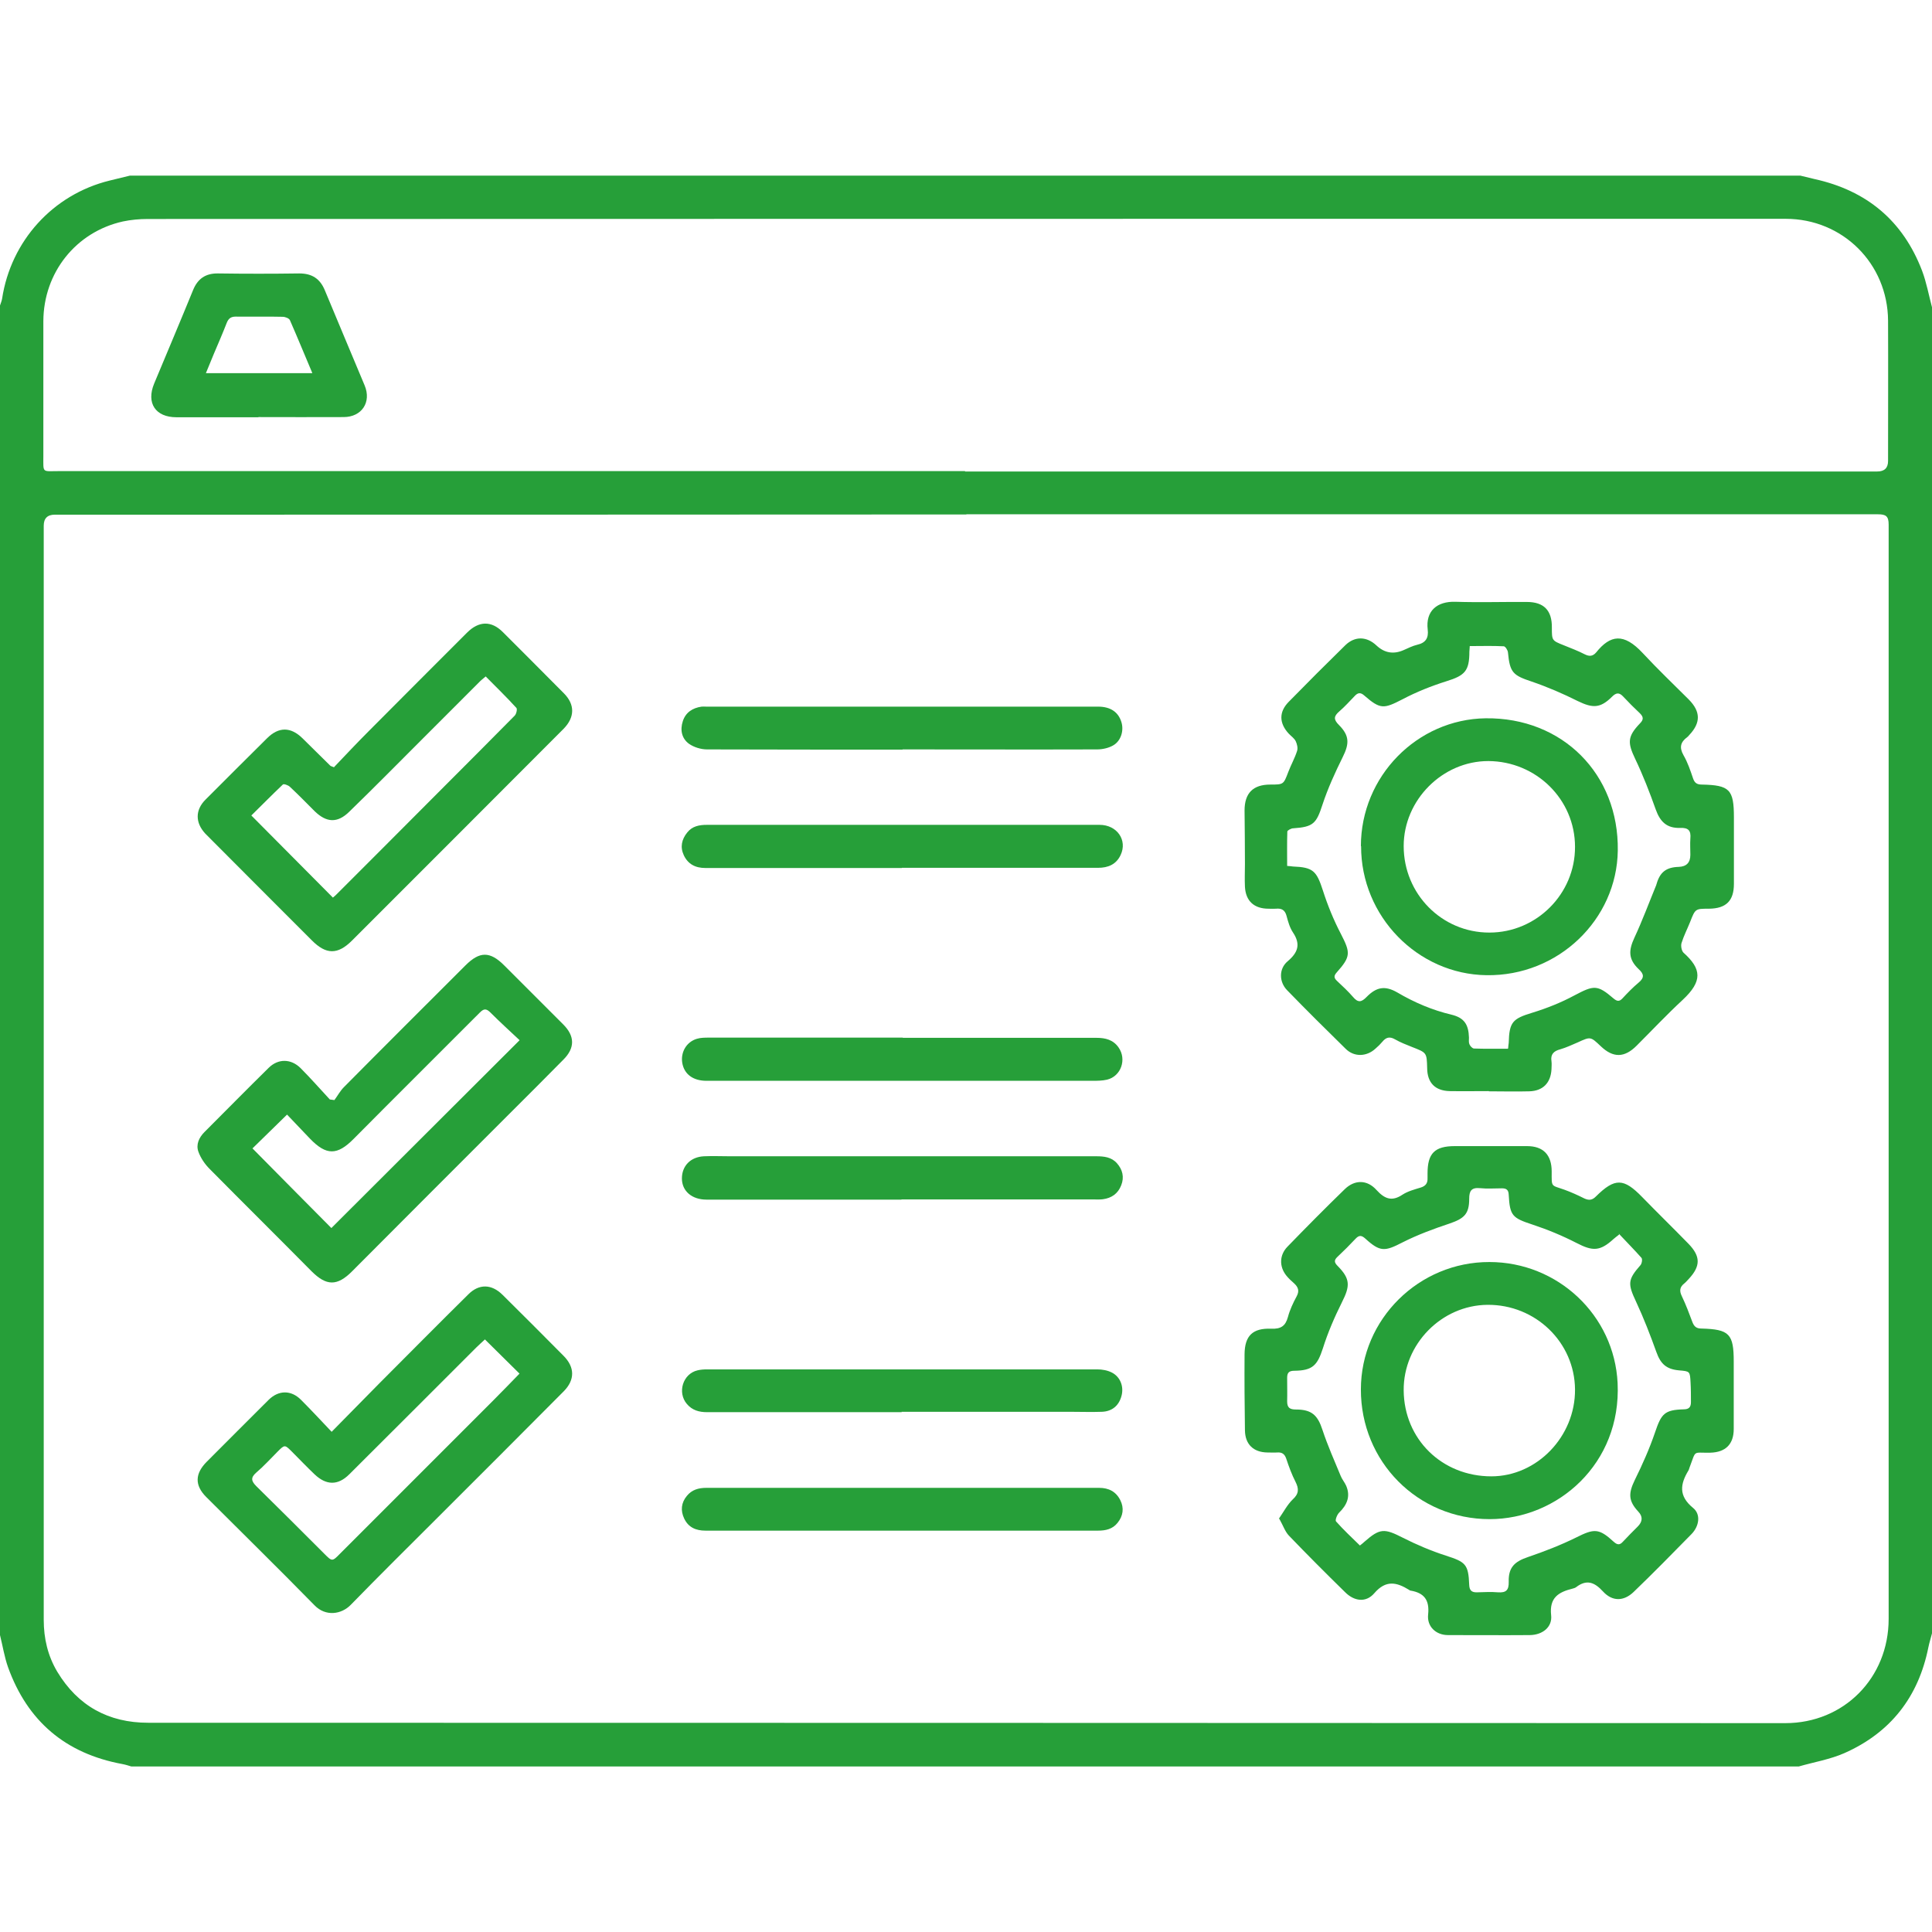 <svg xmlns="http://www.w3.org/2000/svg" width="66" height="66" viewBox="0 0 66 66" fill="none"><g clip-path="url(#clip0_4732_23)"><path d="M66 10.489V55.798C65.961 55.955 65.909 56.112 65.876 56.275C65.537 57.971 64.584 59.191 63.005 59.89C62.516 60.105 61.968 60.196 61.446 60.346H4.489C4.385 60.314 4.28 60.281 4.176 60.262C2.238 59.903 0.94 58.8 0.274 56.953C0.15 56.601 0.091 56.223 0 55.857C0 40.719 0 25.575 0 10.437C0.026 10.359 0.059 10.28 0.072 10.202C0.372 8.232 1.807 6.646 3.739 6.17C3.974 6.111 4.202 6.059 4.437 6C23.457 6 42.484 6 61.504 6C61.667 6.039 61.824 6.078 61.987 6.117C63.769 6.509 65.008 7.54 65.661 9.249C65.811 9.647 65.889 10.078 66 10.496V10.489ZM33.01 17.575C22.629 17.582 12.254 17.582 1.873 17.582C1.62 17.582 1.494 17.708 1.494 17.96C1.494 20.042 1.494 22.117 1.494 24.198C1.494 34.579 1.494 44.954 1.494 55.335C1.494 55.968 1.631 56.562 1.957 57.11C2.662 58.278 3.706 58.852 5.063 58.852C23.705 58.852 42.347 58.859 60.989 58.865C62.992 58.865 64.519 57.319 64.519 55.303C64.519 47.831 64.519 40.367 64.519 32.896C64.519 27.904 64.519 22.913 64.519 17.921C64.519 17.634 64.427 17.569 64.153 17.569C53.772 17.569 43.398 17.569 33.016 17.569L33.01 17.575ZM32.971 16.107C36.142 16.107 39.313 16.107 42.477 16.107C49.694 16.107 56.911 16.107 64.127 16.107C64.375 16.107 64.499 15.988 64.499 15.748C64.499 14.15 64.506 12.551 64.499 10.952C64.486 9.001 62.946 7.475 61.002 7.475C42.353 7.475 23.705 7.475 5.05 7.481C4.763 7.481 4.476 7.507 4.196 7.566C2.59 7.925 1.488 9.315 1.481 10.972C1.481 12.505 1.481 14.039 1.481 15.572C1.481 16.172 1.429 16.094 1.997 16.094C12.319 16.094 22.642 16.094 32.964 16.094L32.971 16.107Z" fill="#269F39"></path><path d="M50.855 37.274C50.411 37.274 49.967 37.281 49.523 37.274C49.021 37.261 48.76 36.987 48.754 36.491C48.74 35.956 48.74 35.963 48.238 35.767C48.042 35.689 47.84 35.611 47.657 35.506C47.475 35.402 47.351 35.434 47.227 35.584C47.155 35.669 47.077 35.748 46.992 35.819C46.692 36.1 46.261 36.12 45.967 35.826C45.295 35.167 44.623 34.501 43.971 33.829C43.69 33.542 43.684 33.092 43.99 32.837C44.336 32.544 44.441 32.263 44.173 31.859C44.062 31.696 44.003 31.487 43.951 31.291C43.899 31.089 43.782 31.023 43.586 31.043C43.501 31.05 43.423 31.043 43.338 31.043C42.842 31.043 42.555 30.782 42.529 30.293C42.516 30.032 42.529 29.777 42.529 29.516C42.529 28.909 42.522 28.296 42.516 27.689C42.516 27.096 42.803 26.802 43.397 26.802C43.847 26.802 43.847 26.802 44.01 26.371C44.101 26.13 44.232 25.901 44.31 25.654C44.343 25.556 44.31 25.419 44.264 25.321C44.212 25.216 44.101 25.145 44.023 25.06C43.697 24.707 43.684 24.322 44.023 23.977C44.662 23.324 45.308 22.678 45.961 22.039C46.287 21.725 46.692 21.738 47.024 22.052C47.298 22.308 47.607 22.36 47.951 22.208C48.101 22.143 48.251 22.065 48.414 22.026C48.708 21.96 48.806 21.791 48.773 21.51C48.695 20.864 49.099 20.538 49.719 20.558C50.535 20.584 51.344 20.558 52.16 20.564C52.74 20.564 53.021 20.851 53.014 21.438C53.014 21.882 53.014 21.882 53.425 22.045C53.667 22.143 53.908 22.234 54.137 22.352C54.293 22.43 54.411 22.424 54.528 22.287C55.011 21.686 55.468 21.614 56.114 22.306C56.623 22.854 57.164 23.37 57.693 23.898C58.097 24.309 58.104 24.688 57.712 25.105C57.686 25.131 57.667 25.164 57.634 25.184C57.412 25.353 57.36 25.529 57.51 25.797C57.654 26.045 57.745 26.319 57.836 26.587C57.888 26.743 57.967 26.802 58.136 26.802C59.089 26.821 59.233 26.971 59.233 27.924C59.233 28.681 59.233 29.438 59.233 30.195C59.233 30.776 58.965 31.037 58.378 31.043C57.914 31.043 57.914 31.043 57.738 31.493C57.641 31.735 57.523 31.963 57.445 32.211C57.412 32.309 57.445 32.479 57.51 32.544C58.13 33.098 58.169 33.516 57.484 34.156C56.942 34.658 56.433 35.2 55.911 35.721C55.494 36.139 55.109 36.146 54.685 35.741C54.332 35.408 54.339 35.408 53.895 35.611C53.699 35.695 53.504 35.787 53.301 35.846C53.08 35.904 52.962 36.015 53.001 36.257C53.014 36.348 53.001 36.439 53.001 36.531C52.975 36.994 52.708 37.268 52.244 37.281C51.781 37.294 51.318 37.281 50.861 37.281L50.855 37.274ZM51.52 35.813C51.527 35.721 51.533 35.676 51.54 35.63C51.559 34.912 51.67 34.801 52.355 34.593C52.845 34.443 53.334 34.247 53.784 34.005C54.45 33.653 54.567 33.633 55.122 34.11C55.239 34.208 55.318 34.221 55.422 34.11C55.598 33.921 55.781 33.731 55.977 33.568C56.172 33.405 56.172 33.281 55.977 33.105C55.624 32.766 55.631 32.472 55.833 32.035C56.107 31.448 56.336 30.828 56.583 30.227C56.583 30.221 56.583 30.208 56.59 30.201C56.707 29.79 56.923 29.627 57.347 29.614C57.612 29.605 57.745 29.468 57.745 29.203C57.745 29.02 57.732 28.831 57.745 28.648C57.771 28.374 57.68 28.27 57.392 28.283C56.942 28.296 56.714 28.074 56.564 27.657C56.355 27.069 56.127 26.482 55.859 25.921C55.598 25.373 55.592 25.164 56.022 24.714C56.153 24.583 56.146 24.492 56.022 24.368C55.827 24.185 55.637 23.996 55.455 23.8C55.318 23.65 55.213 23.657 55.07 23.8C54.672 24.198 54.411 24.198 53.902 23.951C53.393 23.696 52.864 23.468 52.329 23.285C51.683 23.07 51.579 22.978 51.514 22.287C51.507 22.208 51.422 22.078 51.37 22.078C50.985 22.058 50.6 22.071 50.209 22.071C50.209 22.156 50.196 22.208 50.196 22.261C50.196 22.919 50.045 23.076 49.413 23.272C48.897 23.435 48.388 23.637 47.905 23.892C47.272 24.218 47.155 24.238 46.607 23.761C46.476 23.644 46.385 23.663 46.281 23.774C46.104 23.957 45.941 24.14 45.752 24.303C45.563 24.466 45.55 24.577 45.739 24.766C46.104 25.131 46.098 25.405 45.87 25.862C45.608 26.391 45.361 26.932 45.178 27.487C44.969 28.133 44.865 28.25 44.179 28.296C44.108 28.296 43.977 28.368 43.977 28.407C43.964 28.799 43.971 29.19 43.971 29.581C44.075 29.588 44.121 29.595 44.166 29.601C44.858 29.627 44.975 29.751 45.191 30.417C45.354 30.926 45.556 31.422 45.804 31.898C46.137 32.544 46.15 32.674 45.667 33.216C45.563 33.333 45.563 33.405 45.674 33.51C45.863 33.686 46.052 33.862 46.222 34.058C46.392 34.26 46.509 34.24 46.685 34.058C47.024 33.712 47.318 33.666 47.729 33.901C48.316 34.247 48.93 34.508 49.589 34.664C50.019 34.769 50.169 34.997 50.182 35.447C50.182 35.519 50.169 35.604 50.196 35.669C50.222 35.734 50.293 35.813 50.352 35.819C50.731 35.832 51.109 35.826 51.507 35.826L51.52 35.813Z" fill="#269F39"></path><path d="M43.691 51.877C43.854 51.642 43.978 51.401 44.16 51.224C44.376 51.029 44.376 50.859 44.258 50.624C44.128 50.37 44.03 50.102 43.939 49.828C43.886 49.672 43.795 49.606 43.632 49.619C43.521 49.626 43.41 49.619 43.299 49.619C42.823 49.613 42.536 49.345 42.529 48.862C42.516 47.995 42.51 47.127 42.516 46.259C42.523 45.633 42.79 45.365 43.43 45.391C43.756 45.404 43.913 45.3 43.997 44.993C44.063 44.745 44.174 44.51 44.297 44.282C44.395 44.099 44.35 43.975 44.213 43.845C44.115 43.76 44.017 43.669 43.939 43.571C43.697 43.264 43.704 42.873 43.984 42.586C44.63 41.92 45.276 41.267 45.942 40.621C46.281 40.295 46.705 40.295 47.025 40.654C47.306 40.961 47.553 41.052 47.912 40.811C48.095 40.693 48.317 40.635 48.532 40.569C48.702 40.517 48.774 40.419 48.767 40.249C48.767 40.197 48.767 40.139 48.767 40.086C48.767 39.401 49.009 39.153 49.7 39.153C50.522 39.153 51.344 39.153 52.167 39.153C52.721 39.153 53.008 39.453 53.008 40.021C53.008 40.569 52.976 40.478 53.439 40.641C53.674 40.726 53.902 40.83 54.124 40.941C54.281 41.013 54.392 41 54.516 40.876C55.168 40.23 55.468 40.243 56.101 40.895C56.623 41.431 57.158 41.953 57.68 42.488C58.098 42.918 58.098 43.251 57.693 43.688C57.641 43.74 57.595 43.799 57.537 43.845C57.38 43.969 57.367 44.099 57.452 44.275C57.589 44.562 57.706 44.869 57.817 45.169C57.876 45.319 57.954 45.385 58.124 45.385C59.077 45.411 59.227 45.567 59.227 46.514C59.227 47.283 59.227 48.047 59.227 48.817C59.227 49.339 58.946 49.613 58.424 49.626C57.811 49.639 57.954 49.515 57.719 50.128C57.706 50.161 57.7 50.2 57.68 50.233C57.4 50.696 57.334 51.1 57.837 51.512C58.111 51.733 58.046 52.138 57.785 52.406C57.132 53.071 56.48 53.737 55.808 54.383C55.468 54.709 55.077 54.715 54.757 54.363C54.47 54.05 54.202 53.945 53.844 54.219C53.811 54.246 53.759 54.259 53.713 54.272C53.243 54.389 52.923 54.578 52.989 55.179C53.035 55.583 52.695 55.851 52.264 55.857C51.331 55.864 50.398 55.857 49.465 55.857C49.054 55.857 48.741 55.564 48.787 55.153C48.839 54.657 48.65 54.415 48.186 54.337C48.167 54.337 48.154 54.324 48.134 54.311C47.71 54.05 47.345 53.965 46.947 54.428C46.66 54.761 46.255 54.702 45.942 54.383C45.296 53.75 44.656 53.11 44.03 52.458C43.9 52.321 43.834 52.118 43.71 51.897L43.691 51.877ZM55.312 42.174C55.22 42.246 55.168 42.285 55.123 42.325C54.659 42.749 54.411 42.749 53.857 42.462C53.374 42.214 52.871 42.005 52.356 41.835C51.664 41.607 51.579 41.535 51.54 40.817C51.534 40.641 51.455 40.595 51.305 40.595C51.057 40.595 50.803 40.615 50.555 40.589C50.261 40.563 50.19 40.687 50.19 40.954C50.19 41.47 50.02 41.626 49.524 41.796C48.976 41.979 48.428 42.181 47.912 42.442C47.306 42.755 47.149 42.775 46.64 42.311C46.523 42.207 46.438 42.181 46.314 42.311C46.111 42.527 45.903 42.736 45.687 42.938C45.563 43.055 45.583 43.134 45.7 43.251C46.131 43.688 46.124 43.93 45.844 44.484C45.59 44.993 45.361 45.522 45.191 46.063C45.002 46.644 44.839 46.82 44.219 46.827C44.036 46.827 43.971 46.892 43.971 47.068C43.971 47.336 43.978 47.603 43.971 47.871C43.971 48.086 44.056 48.151 44.271 48.151C44.813 48.151 45.015 48.347 45.178 48.849C45.355 49.385 45.583 49.893 45.798 50.415C45.844 50.533 45.935 50.637 45.987 50.755C46.144 51.12 46.014 51.414 45.746 51.675C45.674 51.746 45.602 51.936 45.642 51.975C45.896 52.262 46.177 52.523 46.457 52.797C46.529 52.738 46.575 52.706 46.614 52.666C47.142 52.203 47.292 52.21 47.919 52.529C48.395 52.771 48.891 52.98 49.394 53.143C50.066 53.358 50.163 53.437 50.19 54.135C50.196 54.324 50.268 54.402 50.457 54.396C50.699 54.389 50.94 54.376 51.175 54.396C51.449 54.415 51.547 54.324 51.54 54.037C51.527 53.547 51.736 53.345 52.206 53.188C52.76 52.999 53.315 52.784 53.844 52.523C54.457 52.216 54.62 52.203 55.123 52.666C55.246 52.777 55.331 52.791 55.442 52.666C55.605 52.49 55.775 52.321 55.945 52.151C56.119 51.977 56.125 51.805 55.964 51.636C55.625 51.27 55.625 51.016 55.847 50.559C56.108 50.03 56.349 49.489 56.538 48.934C56.754 48.295 56.858 48.164 57.517 48.145C57.7 48.145 57.765 48.066 57.765 47.897C57.765 47.675 57.765 47.453 57.752 47.231C57.732 46.846 57.732 46.846 57.361 46.814C56.923 46.775 56.728 46.592 56.584 46.187C56.375 45.606 56.153 45.032 55.892 44.471C55.605 43.858 55.599 43.721 56.042 43.218C56.088 43.166 56.114 43.016 56.075 42.97C55.827 42.69 55.56 42.422 55.299 42.142L55.312 42.174Z" fill="#269F39"></path><path d="M11.411 26.207C11.796 25.803 12.194 25.379 12.605 24.968C13.721 23.845 14.837 22.73 15.953 21.614C16.357 21.209 16.788 21.196 17.186 21.601C17.877 22.292 18.569 22.984 19.261 23.682C19.646 24.067 19.639 24.504 19.254 24.896C16.846 27.31 14.439 29.718 12.024 32.132C11.535 32.621 11.137 32.615 10.648 32.119C9.493 30.964 8.338 29.809 7.183 28.648C7.124 28.589 7.066 28.53 7.007 28.471C6.667 28.099 6.667 27.669 7.02 27.317C7.718 26.618 8.416 25.92 9.121 25.222C9.519 24.824 9.93 24.824 10.335 25.222C10.648 25.535 10.967 25.842 11.281 26.155C11.3 26.175 11.326 26.175 11.418 26.214L11.411 26.207ZM11.372 30.664C11.418 30.625 11.45 30.599 11.483 30.566C12.684 29.365 13.884 28.165 15.085 26.958C15.92 26.122 16.755 25.287 17.584 24.446C17.642 24.387 17.675 24.224 17.642 24.185C17.31 23.819 16.951 23.473 16.592 23.108C16.494 23.193 16.422 23.245 16.364 23.31C15.731 23.943 15.098 24.576 14.465 25.209C13.623 26.051 12.788 26.899 11.933 27.728C11.529 28.126 11.157 28.106 10.752 27.715C10.472 27.434 10.191 27.147 9.904 26.879C9.845 26.821 9.689 26.768 9.662 26.801C9.291 27.153 8.932 27.519 8.586 27.858C9.532 28.811 10.445 29.731 11.379 30.67L11.372 30.664Z" fill="#269F39"></path><path d="M11.333 48.909C11.92 48.315 12.442 47.78 12.964 47.252C13.975 46.24 14.98 45.222 15.998 44.218C16.363 43.852 16.794 43.859 17.172 44.237C17.871 44.929 18.562 45.62 19.247 46.312C19.639 46.703 19.645 47.134 19.261 47.526C17.831 48.968 16.39 50.403 14.954 51.839C13.962 52.83 12.964 53.816 11.985 54.821C11.665 55.153 11.124 55.232 10.745 54.84C9.525 53.594 8.279 52.374 7.046 51.141C6.641 50.736 6.661 50.338 7.065 49.933C7.77 49.222 8.475 48.524 9.179 47.819C9.519 47.486 9.943 47.48 10.282 47.819C10.628 48.165 10.961 48.524 11.333 48.916V48.909ZM16.572 45.751C16.468 45.849 16.363 45.94 16.265 46.038C14.823 47.48 13.382 48.922 11.933 50.364C11.541 50.755 11.143 50.742 10.745 50.364C10.484 50.116 10.236 49.855 9.982 49.601C9.728 49.346 9.728 49.346 9.486 49.587C9.245 49.829 9.016 50.083 8.755 50.305C8.56 50.475 8.579 50.592 8.755 50.769C9.532 51.532 10.302 52.302 11.072 53.072C11.346 53.346 11.346 53.352 11.62 53.072C13.375 51.317 15.13 49.561 16.885 47.806C17.172 47.519 17.46 47.219 17.747 46.925C17.342 46.527 16.97 46.155 16.566 45.757L16.572 45.751Z" fill="#269F39"></path><path d="M11.424 37.58C11.535 37.43 11.62 37.267 11.751 37.136C13.127 35.746 14.517 34.363 15.9 32.98C16.383 32.497 16.736 32.49 17.225 32.98C17.897 33.652 18.569 34.324 19.241 34.996C19.639 35.394 19.646 35.799 19.248 36.197C18.608 36.849 17.956 37.495 17.31 38.141C15.548 39.903 13.786 41.664 12.025 43.433C11.516 43.942 11.15 43.935 10.641 43.426C9.486 42.258 8.319 41.103 7.164 39.935C7 39.772 6.857 39.563 6.779 39.348C6.687 39.1 6.798 38.859 6.987 38.67C7.718 37.939 8.443 37.202 9.18 36.477C9.506 36.157 9.943 36.164 10.27 36.49C10.615 36.836 10.935 37.202 11.268 37.56C11.32 37.567 11.372 37.573 11.424 37.58ZM17.754 35.538C17.427 35.231 17.082 34.918 16.749 34.585C16.605 34.441 16.52 34.461 16.39 34.592C14.954 36.033 13.512 37.462 12.083 38.904C11.522 39.472 11.15 39.479 10.589 38.898C10.315 38.611 10.041 38.324 9.806 38.076C9.376 38.493 8.991 38.878 8.625 39.231C9.519 40.138 10.426 41.051 11.32 41.952C13.441 39.838 15.561 37.717 17.754 35.531V35.538Z" fill="#269F39"></path><path d="M30.838 50.827C33.076 50.827 35.308 50.827 37.546 50.827C37.872 50.827 38.12 50.951 38.27 51.245C38.407 51.519 38.368 51.786 38.179 52.021C38.009 52.236 37.774 52.289 37.513 52.289C35.712 52.289 33.911 52.289 32.111 52.289C29.442 52.289 26.773 52.289 24.098 52.289C23.772 52.289 23.517 52.178 23.374 51.878C23.243 51.604 23.269 51.336 23.465 51.101C23.635 50.892 23.863 50.827 24.131 50.827C26.369 50.827 28.6 50.827 30.838 50.827Z" fill="#269F39"></path><path d="M30.836 25.608C28.611 25.608 26.386 25.608 24.155 25.601C23.946 25.601 23.711 25.529 23.541 25.412C23.287 25.229 23.228 24.936 23.326 24.636C23.424 24.335 23.659 24.185 23.965 24.14C24.018 24.133 24.076 24.14 24.129 24.14C28.592 24.14 33.055 24.14 37.518 24.14C37.929 24.14 38.203 24.322 38.307 24.662C38.399 24.949 38.301 25.308 38.027 25.464C37.87 25.555 37.661 25.601 37.479 25.601C35.26 25.608 33.042 25.601 30.83 25.601L30.836 25.608Z" fill="#269F39"></path><path d="M30.792 40.981C28.574 40.981 26.355 40.981 24.137 40.981C23.634 40.981 23.295 40.688 23.295 40.257C23.295 39.826 23.595 39.52 24.052 39.5C24.345 39.487 24.646 39.5 24.939 39.5C29.109 39.5 33.278 39.5 37.448 39.5C37.715 39.5 37.97 39.526 38.159 39.741C38.348 39.957 38.413 40.211 38.302 40.492C38.191 40.779 37.97 40.929 37.676 40.968C37.578 40.981 37.474 40.975 37.369 40.975C35.177 40.975 32.991 40.975 30.799 40.975L30.792 40.981Z" fill="#269F39"></path><path d="M30.804 29.652C28.566 29.652 26.335 29.652 24.096 29.652C23.757 29.652 23.503 29.522 23.359 29.215C23.229 28.935 23.287 28.674 23.477 28.439C23.646 28.223 23.888 28.178 24.149 28.178C26.53 28.178 28.912 28.178 31.3 28.178C33.388 28.178 35.476 28.178 37.564 28.178C38.158 28.178 38.523 28.7 38.282 29.209C38.132 29.528 37.858 29.646 37.512 29.646C36.083 29.646 34.647 29.646 33.218 29.646C32.416 29.646 31.613 29.646 30.811 29.646L30.804 29.652Z" fill="#269F39"></path><path d="M30.837 35.454C33.042 35.454 35.254 35.454 37.46 35.454C37.76 35.454 38.027 35.519 38.21 35.78C38.497 36.185 38.301 36.765 37.819 36.883C37.649 36.922 37.473 36.922 37.297 36.922C32.912 36.922 28.52 36.922 24.136 36.922C23.672 36.922 23.372 36.694 23.307 36.309C23.248 35.943 23.451 35.591 23.809 35.486C23.94 35.447 24.083 35.447 24.22 35.447C26.426 35.447 28.638 35.447 30.843 35.447L30.837 35.454Z" fill="#269F39"></path><path d="M30.804 48.242C28.586 48.242 26.367 48.242 24.155 48.242C23.881 48.242 23.646 48.177 23.464 47.961C23.131 47.57 23.327 46.93 23.829 46.813C23.933 46.787 24.051 46.78 24.155 46.78C28.599 46.78 33.042 46.78 37.486 46.78C37.656 46.78 37.838 46.813 37.988 46.891C38.275 47.041 38.393 47.367 38.315 47.674C38.23 48.014 37.995 48.216 37.642 48.229C37.284 48.242 36.925 48.229 36.559 48.229C34.641 48.229 32.716 48.229 30.798 48.229L30.804 48.242Z" fill="#269F39"></path><path d="M8.828 14.254C7.895 14.254 6.962 14.254 6.029 14.254C5.311 14.254 4.991 13.771 5.265 13.106C5.709 12.042 6.159 10.979 6.596 9.909C6.753 9.524 7.021 9.334 7.451 9.341C8.378 9.354 9.298 9.354 10.224 9.341C10.662 9.341 10.936 9.524 11.099 9.922C11.549 11.005 12.006 12.088 12.456 13.165C12.697 13.739 12.358 14.248 11.738 14.248C10.766 14.254 9.8 14.248 8.828 14.248V14.254ZM10.668 12.741C10.4 12.108 10.159 11.52 9.905 10.94C9.879 10.874 9.742 10.822 9.657 10.822C9.122 10.809 8.587 10.822 8.052 10.816C7.888 10.816 7.804 10.881 7.745 11.031C7.608 11.383 7.458 11.729 7.308 12.082C7.223 12.29 7.138 12.499 7.034 12.747H10.662L10.668 12.741Z" fill="#269F39"></path><path d="M46.49 28.909C46.49 26.515 48.415 24.57 50.751 24.538C53.374 24.505 55.306 26.443 55.266 29.059C55.234 31.408 53.237 33.353 50.777 33.314C48.435 33.281 46.49 31.31 46.497 28.903L46.49 28.909ZM50.882 31.858C52.493 31.858 53.811 30.534 53.805 28.929C53.805 27.311 52.48 26.006 50.842 25.999C49.276 25.999 47.952 27.33 47.952 28.903C47.952 30.541 49.257 31.858 50.875 31.858H50.882Z" fill="#269F39"></path><path d="M46.49 47.465C46.49 45.064 48.474 43.107 50.882 43.113C53.211 43.113 55.149 44.927 55.26 47.25C55.39 50.004 53.211 51.896 50.888 51.896C48.428 51.896 46.484 49.925 46.49 47.465ZM47.952 47.498C47.965 49.169 49.263 50.434 50.947 50.434C52.506 50.434 53.818 49.071 53.805 47.465C53.792 45.854 52.454 44.562 50.816 44.575C49.244 44.588 47.939 45.919 47.952 47.498Z" fill="#269F39"></path></g><defs><clipPath id="clip0_4732_23"><rect width="66" height="66" fill="white"></rect></clipPath></defs></svg>